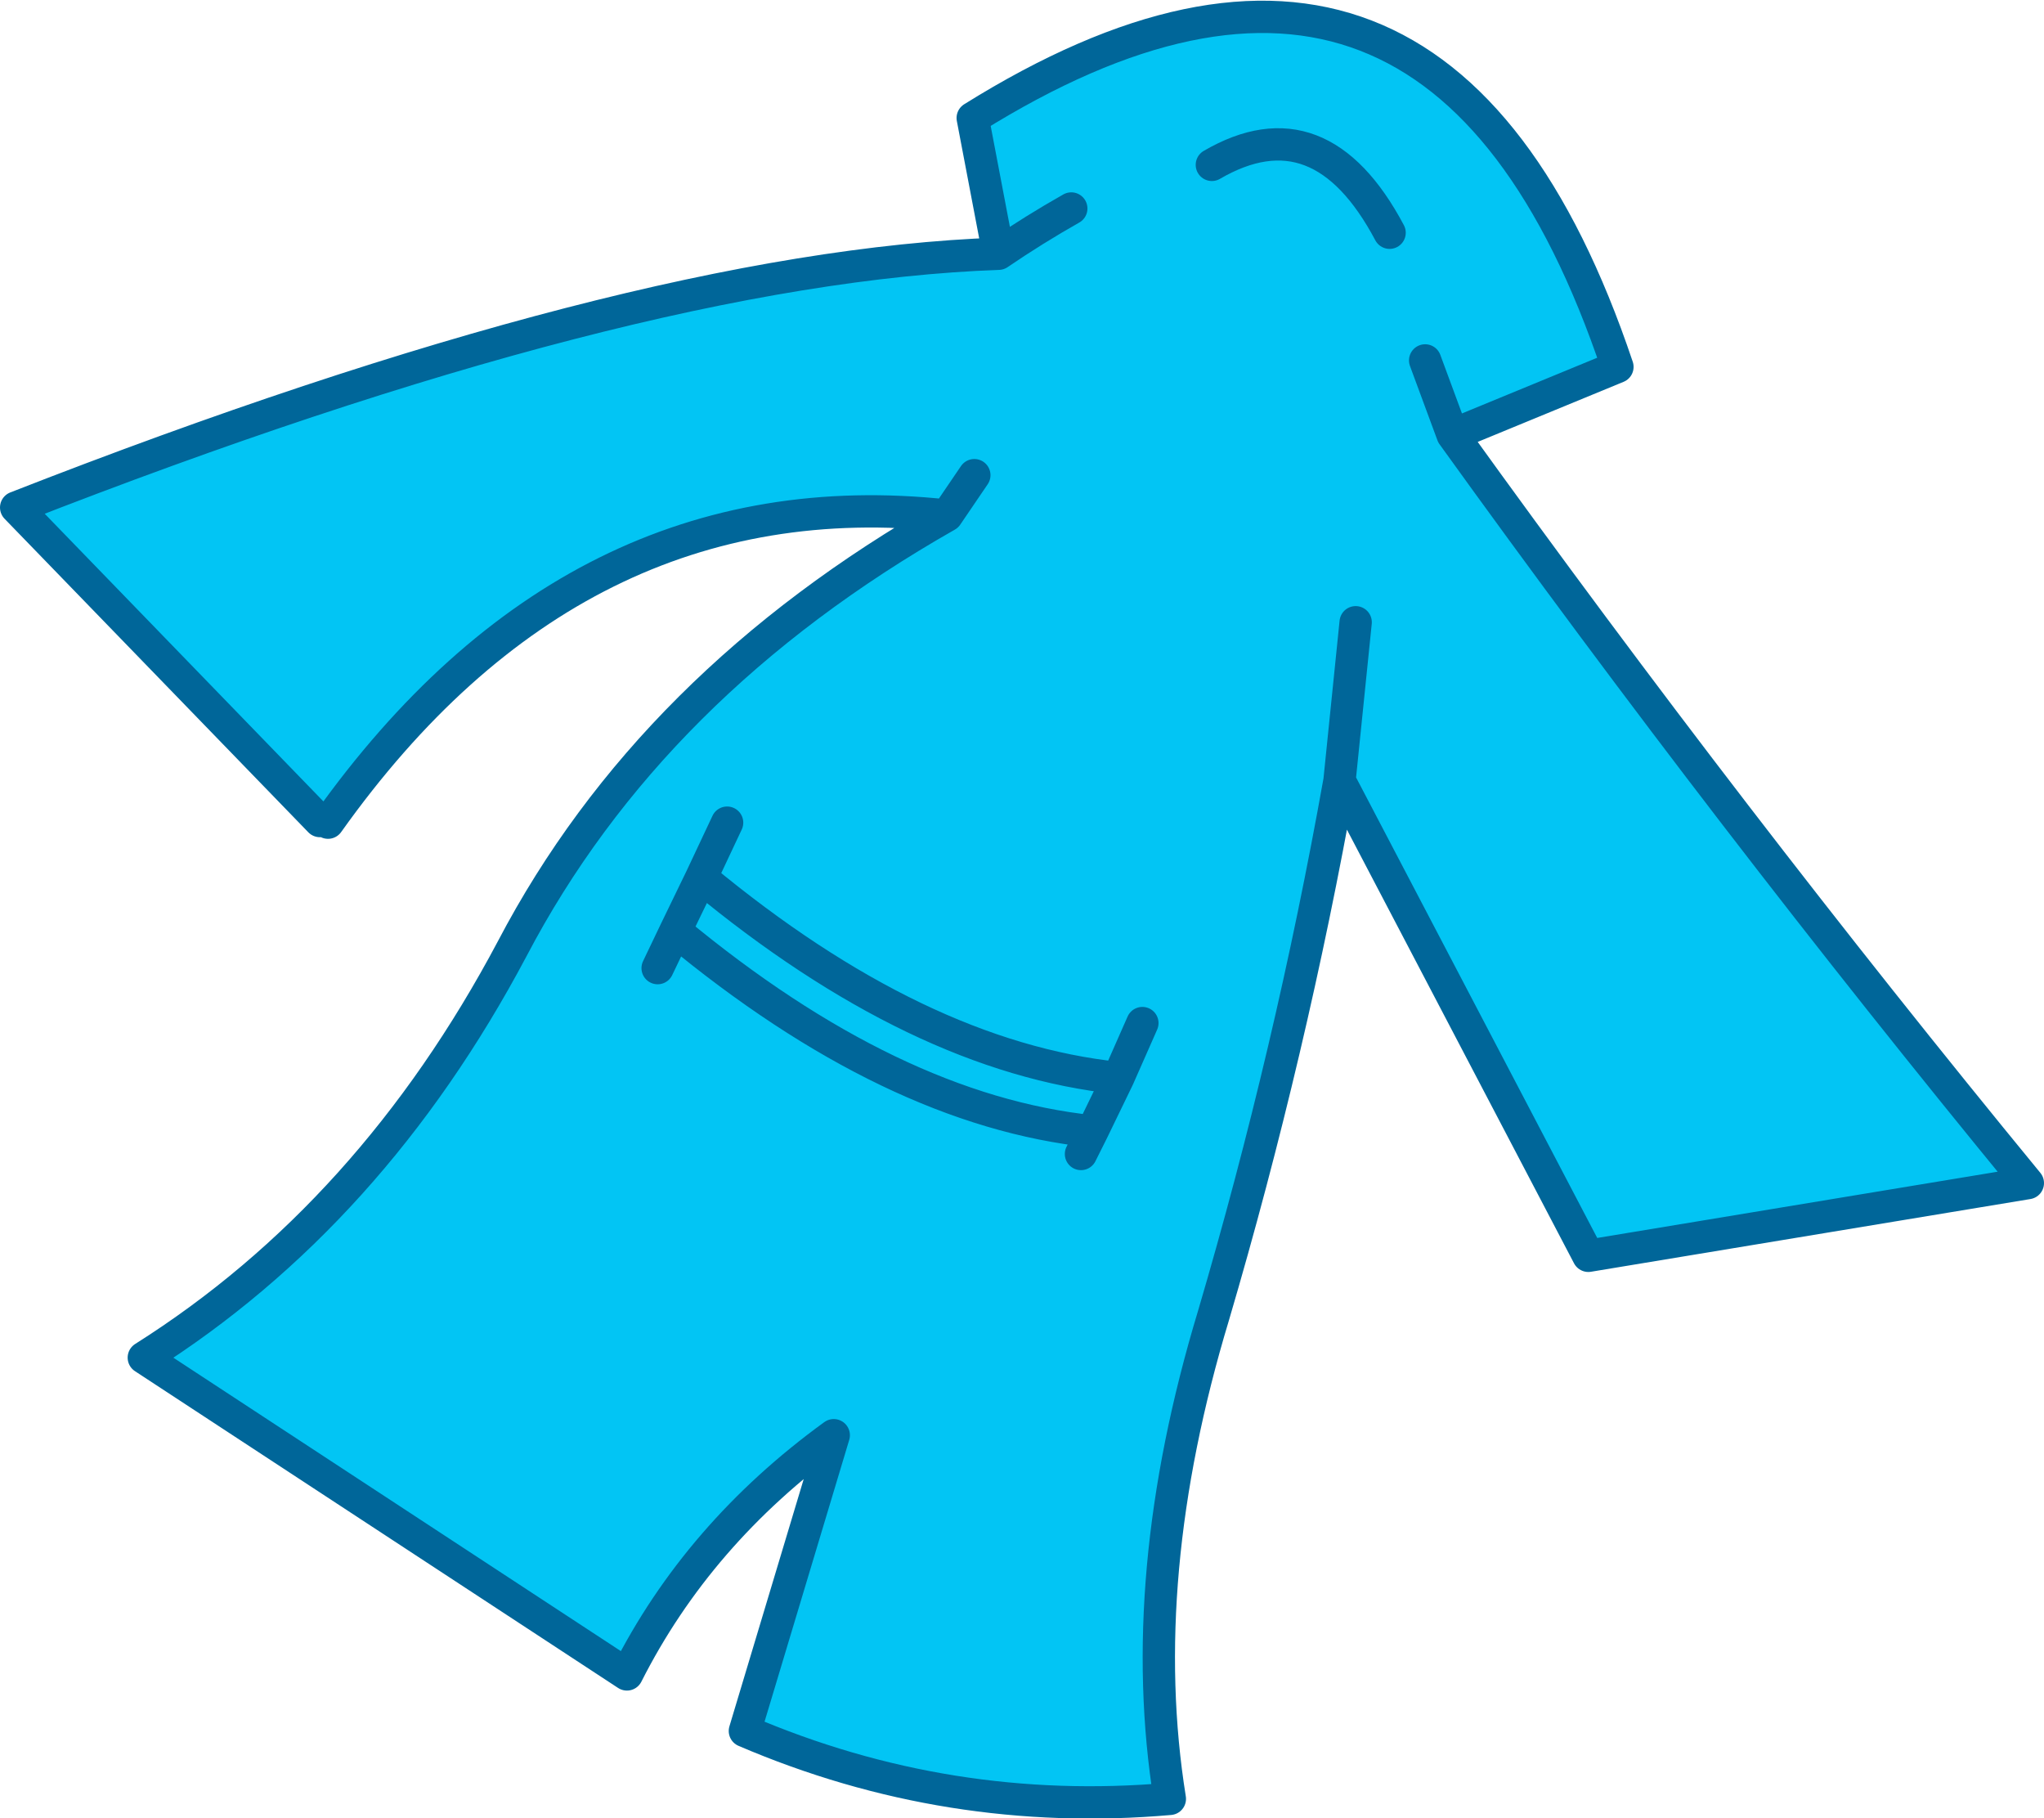 <?xml version="1.0" encoding="UTF-8" standalone="no"?>
<svg xmlns:xlink="http://www.w3.org/1999/xlink" height="56.25px" width="63.25px" xmlns="http://www.w3.org/2000/svg">
  <g transform="matrix(1.0, 0.0, 0.0, 1.0, 1.1, 0.5)">
    <path d="M43.0 10.65 L43.85 12.95 43.0 10.65 M29.8 7.35 L29.0 3.15 Q43.35 -5.8 48.95 10.85 L43.85 12.95 Q52.45 24.9 61.65 36.1 L48.05 38.35 40.35 23.65 Q38.85 32.05 36.45 40.2 34.0 48.3 35.1 55.15 28.25 55.75 21.95 53.05 L24.7 43.9 Q20.5 46.95 18.3 51.3 L3.35 41.5 Q10.4 37.05 14.75 28.85 19.05 20.65 28.2 15.45 L29.05 14.2 28.2 15.45 Q16.7 14.2 9.05 24.95 L8.8 24.9 -0.6 15.2 Q18.45 7.75 29.8 7.35 30.9 6.6 32.05 5.95 30.9 6.6 29.8 7.35 M19.25 29.45 L19.8 28.3 Q26.5 33.85 32.7 34.5 L32.35 35.2 32.7 34.5 Q26.5 33.85 19.8 28.3 L19.25 29.45 M40.85 18.75 L40.35 23.65 40.85 18.75 M41.9 6.7 Q39.75 2.65 36.4 4.6 39.75 2.65 41.9 6.7 M20.6 26.65 L21.4 24.95 20.6 26.65 Q27.3 32.2 33.5 32.85 L32.7 34.5 33.5 32.85 Q27.3 32.2 20.6 26.65 L19.8 28.3 20.6 26.65 M34.25 31.15 L33.5 32.85 34.25 31.15" fill="#02c5f4" fill-rule="evenodd" stroke="none"/>
    <path d="M43.85 12.95 L43.0 10.65 M43.85 12.95 L48.95 10.85 Q43.35 -5.8 29.0 3.15 L29.8 7.35 Q30.9 6.6 32.05 5.95 M40.35 23.65 L48.05 38.35 61.65 36.1 Q52.45 24.9 43.85 12.95 M28.2 15.45 L29.05 14.2 M32.35 35.2 L32.7 34.5 Q26.5 33.85 19.8 28.3 L19.25 29.45 M28.2 15.45 Q19.05 20.65 14.75 28.85 10.4 37.05 3.35 41.5 L18.3 51.3 Q20.5 46.95 24.7 43.9 L21.95 53.05 Q28.25 55.75 35.1 55.15 34.0 48.3 36.45 40.2 38.85 32.05 40.35 23.65 L40.85 18.75 M9.05 24.95 Q16.7 14.2 28.2 15.45 M32.7 34.5 L33.5 32.85 Q27.3 32.2 20.6 26.65 L19.8 28.3 M33.5 32.85 L34.25 31.15 M21.4 24.95 L20.6 26.65 M36.4 4.6 Q39.75 2.65 41.9 6.7 M29.8 7.35 Q18.45 7.75 -0.6 15.2 L8.8 24.9" fill="none" stroke="#006699" stroke-linecap="round" stroke-linejoin="round" stroke-width="1.0"/>
  </g>
</svg>
